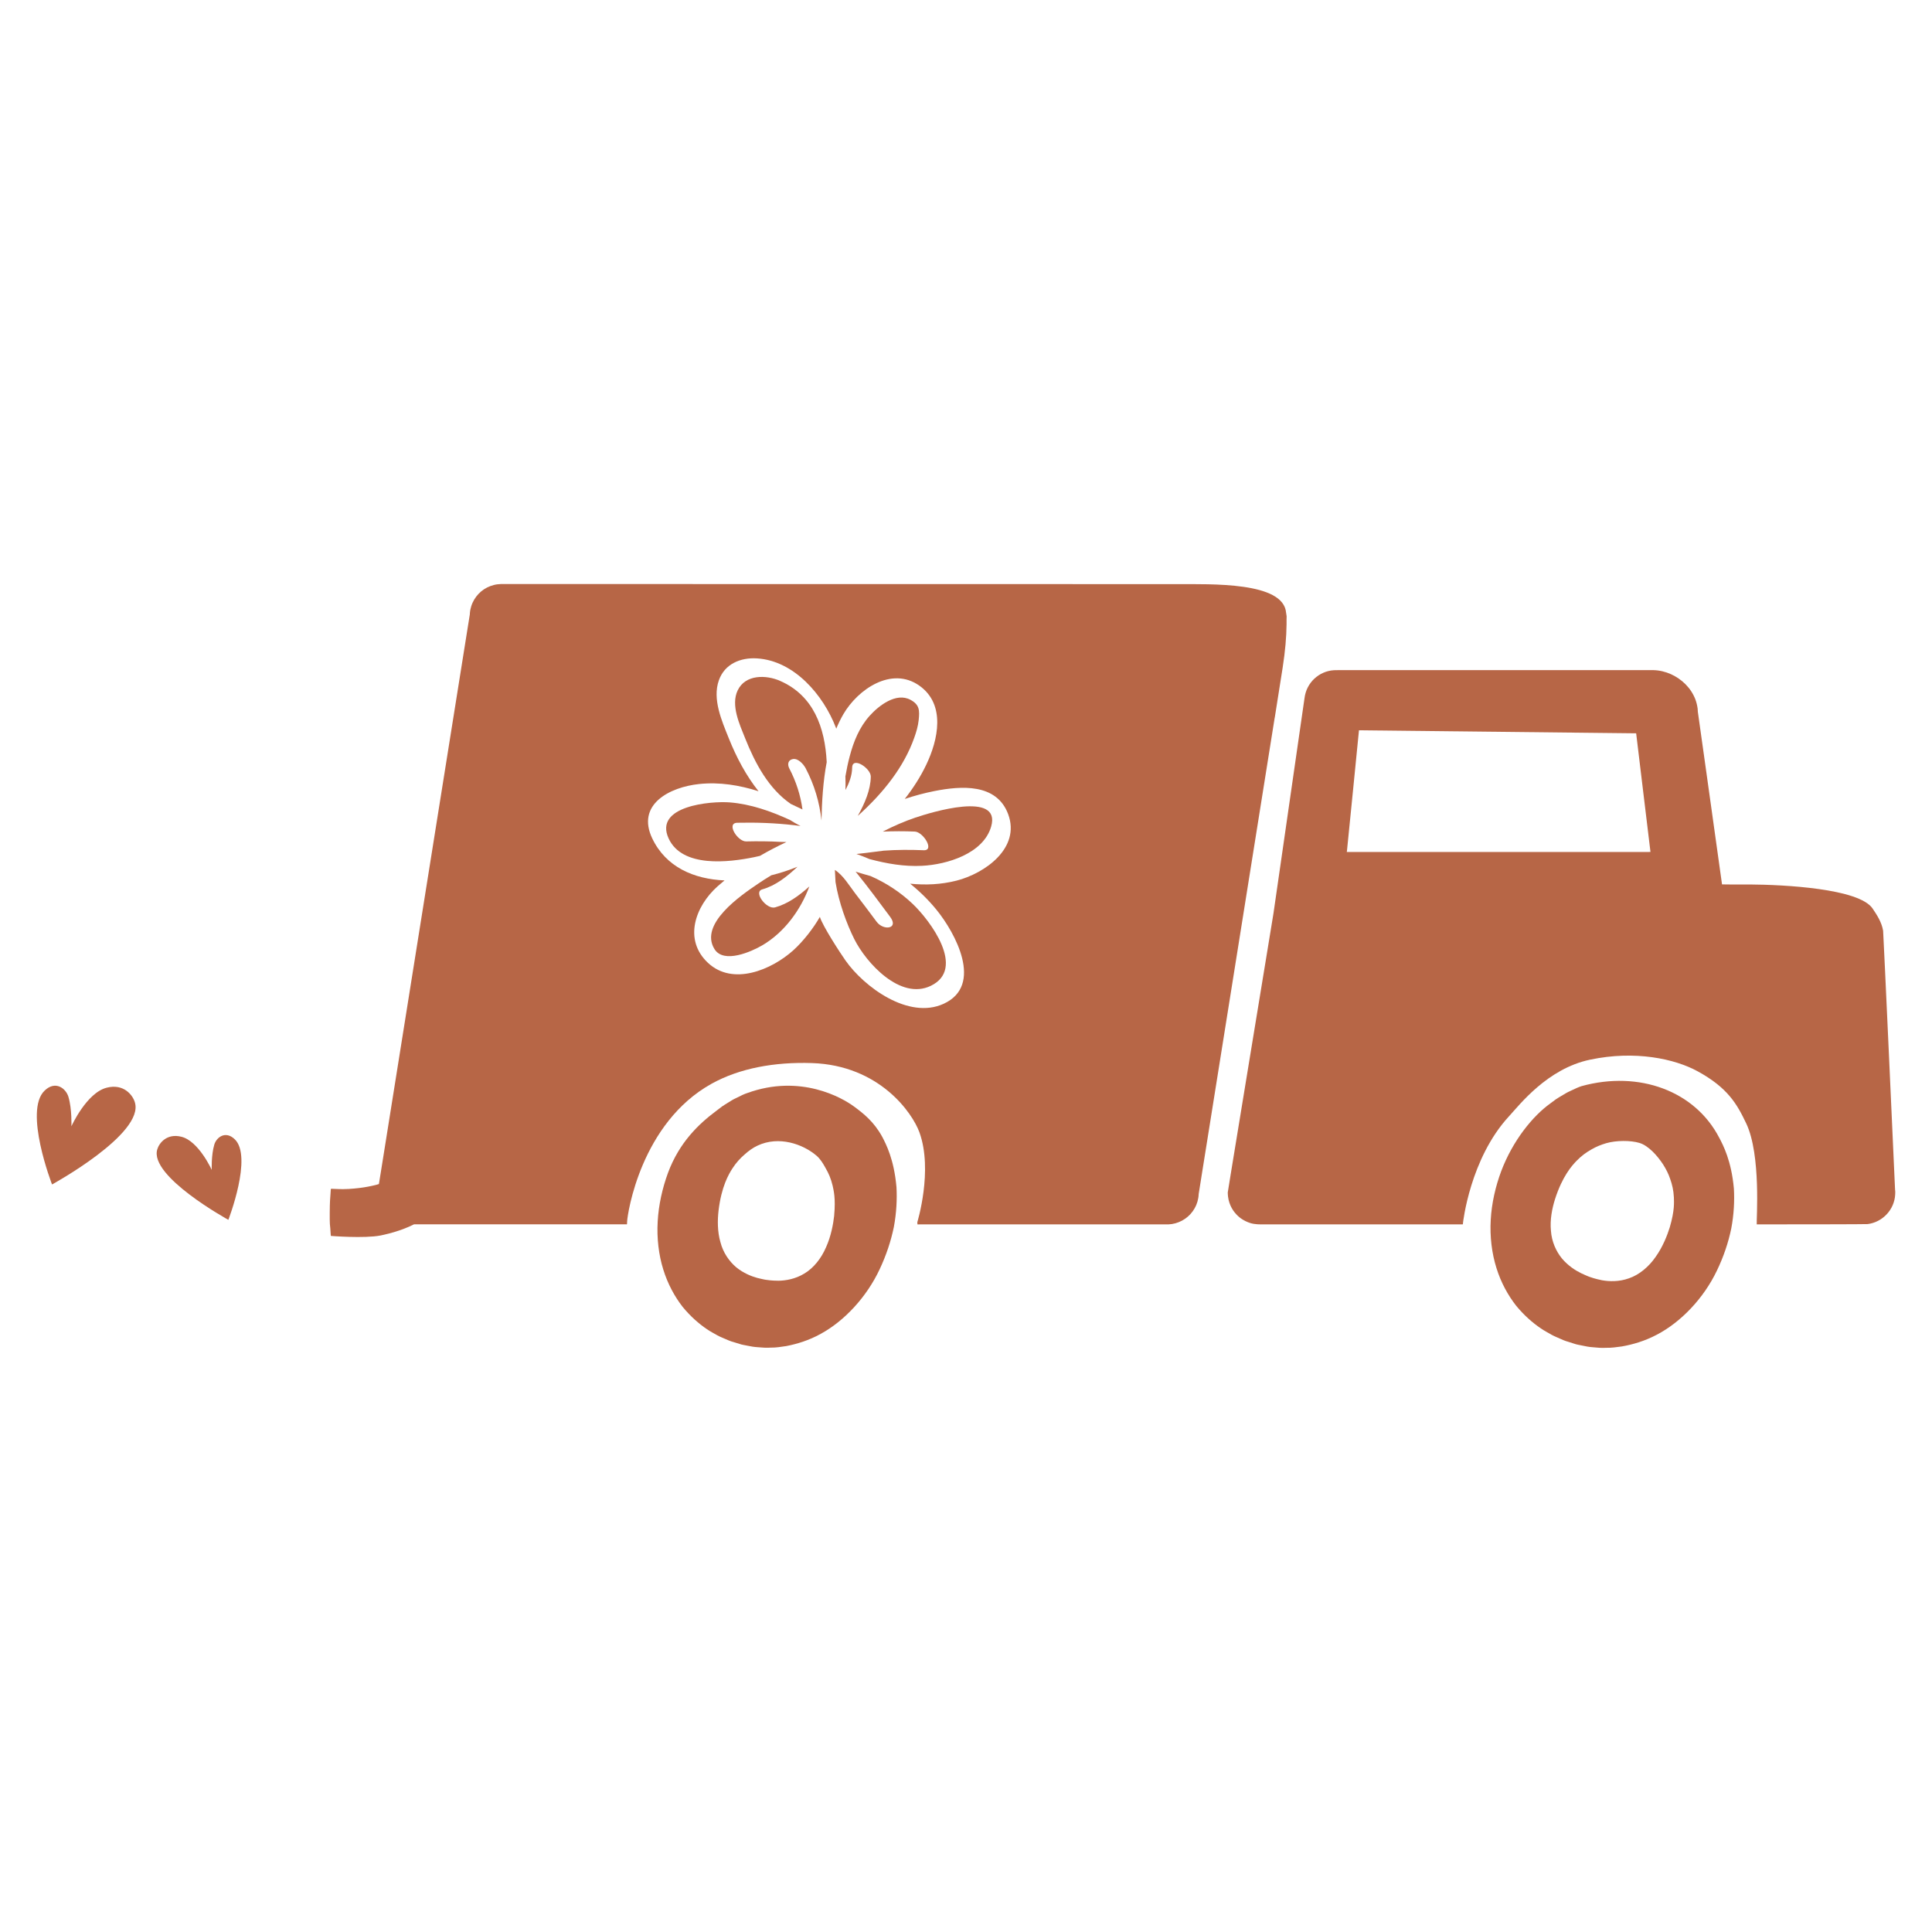 <?xml version="1.0" encoding="UTF-8"?><svg id="Calque_1" xmlns="http://www.w3.org/2000/svg" viewBox="0 0 50 50"><defs><style>.cls-1{fill:#b76646;}</style></defs><path class="cls-1" d="M49.045,30.809c-.01-.241-.302-6.668-.31-6.722-.04-.229-.161-.408-.272-.574-.349-.518-2.29-.618-3.182-.623h-.526l-.176-.002c-.023,0-.01,0-.014,0h.001c-.09-.645-.186-1.333-.287-2.053-.06-.429-.121-.867-.184-1.313-.031-.223-.063-.448-.095-.675-.016-.113-.032-.227-.048-.342l-.012-.084c0-.008-.002-.053-.005-.082-.011-.081-.03-.161-.058-.237-.117-.304-.355-.528-.633-.654-.14-.063-.294-.101-.454-.105h-1.809c-1.942-.001-3.94-.001-5.893,0h-.457c-.031,0-.055,0-.109,.002-.094,.006-.188,.028-.274,.066-.173,.075-.318,.211-.403,.379-.043,.082-.071,.18-.082,.263l-.026,.179-.204,1.414c-.134,.932-.266,1.84-.391,2.713-.063,.436-.125,.864-.185,1.281-.068,.416-.135,.821-.199,1.215-.129,.787-.25,1.526-.362,2.205-.223,1.358-.406,2.474-.533,3.252l-.089,.551,.003,.06c.001,.015,.001,.029,.004,.043,.004,.028,.008,.056,.014,.082,.012,.053,.029,.103,.049,.149,.04,.092,.093,.167,.148,.226,.11,.12,.226,.176,.303,.207,.078,.031,.121,.037,.121,.037,0,0,.042,.011,.125,.017,.049,.003,.079,.002,.118,.002h1.05c.788,0,1.92,0,3.297,0,.246,0,.498,0,.755,0h.067c.011,0,.024,.002,.032-.002l.002-.034s.179-1.667,1.193-2.763c.265-.286,.986-1.23,2.096-1.463,1.169-.246,2.192-.022,2.782,.3,.785,.429,1.022,.852,1.26,1.352,.387,.816,.26,2.493,.271,2.61h.63c.277,0,2.197-.001,2.24-.007,.047-.006,.093-.016,.138-.03,.181-.056,.339-.176,.442-.333,.052-.078,.09-.166,.112-.258,.023-.082,.026-.212,.021-.254Zm-6.368-8.76h-.294s-4.843,0-7.528,0h0l.005-.036c.007-.047,.31-3.113,.31-3.113l7.161,.078c.007,0,.013,0,.013,.003,0,0,.079,.653,.11,.914l.171,1.416c.025,.206,.048,.396,.068,.564l.015,.122,.006,.051h-.036Z"/><path class="cls-1" d="M44.496,29.45c-.627-1.218-2.078-1.75-3.562-1.342-.073,.022-.165,.064-.298,.128-.068,.029-.142,.074-.228,.126-.043,.026-.09,.053-.138,.085l-.151,.112c-.457,.329-.969,.961-1.268,1.751-.147,.394-.247,.826-.271,1.26-.025,.434,.028,.865,.148,1.247,.119,.383,.304,.712,.509,.974,.211,.257,.435,.449,.638,.586,.1,.07,.199,.118,.282,.168,.085,.046,.163,.074,.224,.103,.123,.058,.197,.075,.197,.075l.169,.054c.054,.02,.125,.03,.204,.047,.08,.017,.172,.037,.277,.043,.104,.011,.219,.021,.344,.014,.125,.003,.259-.015,.401-.035,.283-.05,.596-.14,.907-.305,.622-.325,1.211-.94,1.553-1.657,.172-.356,.297-.727,.372-1.091,.069-.365,.086-.717,.068-1.032-.066-.726-.277-1.119-.377-1.313Zm-1.281,2.308c-.067,.217-.184,.513-.366,.768-.178,.26-.429,.467-.69,.556-.261,.095-.52,.083-.704,.05-.184-.037-.296-.08-.296-.08,0,0-.024-.006-.066-.024-.041-.019-.103-.042-.175-.078-.145-.071-.335-.191-.492-.377-.154-.187-.269-.44-.288-.722-.028-.279,.029-.573,.104-.811,.19-.597,.439-.874,.561-.999,.127-.131,.255-.222,.382-.293,.126-.074,.253-.123,.383-.162,.261-.075,.63-.076,.861-.007,.232,.069,.469,.335,.616,.563,.072,.115,.135,.236,.181,.375,.049,.137,.085,.289,.094,.472,.003,.122,.023,.329-.105,.769Z"/><path class="cls-1" d="M19.727,23.017c.34-.094,.637-.327,.912-.586-.215,.088-.444,.163-.678,.221-.119,.072-.238,.147-.353,.226-.426,.29-1.523,1.031-1.117,1.685,.241,.388,.965,.061,1.236-.098,.287-.168,.537-.399,.741-.661,.206-.265,.364-.556,.478-.863-.268,.241-.558,.451-.887,.542-.221,.061-.572-.4-.331-.466Z"/><path class="cls-1" d="M20.189,17.621c-.362-.159-.899-.171-1.098,.246-.183,.384,.05,.881,.193,1.239,.26,.652,.608,1.305,1.182,1.7,.101,.046,.202,.094,.302,.143-.05-.367-.163-.721-.341-1.062-.057-.109-.03-.223,.097-.243,.135-.021,.272,.136,.327,.24,.223,.426,.36,.881,.409,1.351,.01-.495,.041-1.015,.135-1.511-.045-.898-.341-1.723-1.205-2.102Z"/><path class="cls-1" d="M19.667,22.15c.223-.13,.453-.249,.686-.358-.058,0-.108-.001-.147-.004-.299-.017-.597-.019-.896-.012-.22,.005-.526-.476-.229-.483,.489-.011,.978,.006,1.464,.062,.06,.007,.117,.014,.173,.021-.097-.048-.189-.101-.278-.158-.494-.225-1.008-.408-1.552-.452-.489-.039-1.973,.089-1.584,.933,.353,.767,1.56,.618,2.212,.485,.051-.01,.101-.022,.151-.034Z"/><path class="cls-1" d="M21.88,20.448c.095-.183,.171-.373,.174-.584,.005-.295,.485,.018,.482,.235-.005,.344-.154,.688-.337,1.017,.326-.295,.632-.613,.892-.969,.237-.322,.435-.675,.569-1.052,.053-.149,.098-.298,.115-.455,.028-.258,.022-.403-.212-.529-.368-.198-.815,.145-1.056,.413-.267,.297-.417,.669-.517,1.05-.045,.17-.081,.344-.111,.519,.004,.118,.005,.237,.002,.356Z"/><path class="cls-1" d="M22.142,22.557l.023,.028c.302,.372,.586,.759,.872,1.143,.233,.313-.173,.365-.35,.127-.185-.249-.372-.497-.561-.743-.147-.192-.303-.459-.519-.598,.006,.104,.011,.208,.016,.313,.085,.53,.29,1.083,.483,1.471,.309,.621,1.193,1.594,1.981,1.216,.924-.443-.015-1.692-.468-2.122-.323-.307-.691-.545-1.089-.72-.13-.036-.26-.074-.388-.114Z"/><path class="cls-1" d="M23.699,21.156c-.295,.1-.579,.224-.853,.366,.276-.012,.552-.013,.829-.001,.219,.009,.52,.495,.23,.483-.345-.014-.688-.014-1.032,.011-.058,.004-.414,.057-.708,.086,.113,.039,.225,.083,.335,.131,.446,.119,.902,.199,1.365,.175,.64-.032,1.584-.314,1.786-1.016,.269-.933-1.576-.362-1.951-.234Z"/><path class="cls-1" d="M32.99,18.577c.092-.582,.167-1.059,.205-1.298,.068-.441,.097-.79,.101-1.124v-.125c0-.02,0-.038,.002-.077-.002-.033-.012-.07-.014-.094-.064-.808-1.944-.738-2.836-.742-.733,0-13.7-.002-14.975-.002-.637,0-1.275,0-1.911,0h-.6c-.062,.002-.123,.009-.183,.025-.12,.03-.233,.087-.327,.166-.094,.079-.17,.179-.221,.291-.026,.056-.044,.115-.057,.175-.005,.03-.011,.061-.013,.091,0,.011-.003,.041-.002,.035v.003l-.075,.468c-.795,4.983-1.554,9.741-2.114,13.252-.035,.219-.069,.434-.103,.644-.017,.105-.033,.208-.05,.31l-.011,.068c-.024,.007-.044,.014-.071,.021-.123,.031-.272,.062-.443,.082-.085,.011-.175,.018-.269,.024-.105,.004-.149,.009-.383-.002l-.072-.003c-.013,.017-.007,.059-.012,.093l-.015,.215c-.007,.098-.011,.519-.004,.602l.011,.115,.011,.163c.002,.011,0,.025,.006,.033,0,0,.862,.069,1.28-.011,.102-.023,.302-.059,.61-.175,.081-.03,.17-.07,.259-.114h.247c.715,0,1.335,0,1.844,0,1.018,0,1.592,0,1.592,0h1.812c.022,.007,.018-.014,.019-.029l.002-.048c.009-.198,.355-2.548,2.189-3.564,.722-.4,1.625-.564,2.591-.533,1.756,.057,2.606,1.297,2.785,1.794,.356,.985-.055,2.324-.055,2.324l.003,.057c.017,.002,.037,0,.056,0h1.276c1.217,0,2.464,0,3.726,0,.315,0,.632,0,.949,0h.487c.248-.009,.487-.138,.63-.339,.073-.099,.123-.217,.143-.339,.005-.031,.01-.061,.011-.092,0-.01,0-.013,0-.014l.003-.017,.019-.118,.075-.472,.151-.944c.201-1.258,.401-2.515,.599-3.753,.392-2.454,.772-4.838,1.121-7.026Zm-8.238,4.214c-.399,.102-.8,.118-1.197,.079,.247,.199,.475,.423,.679,.672,.486,.595,1.232,1.959,.185,2.437-.908,.414-2.058-.439-2.537-1.121-.13-.184-.591-.89-.664-1.129-.167,.294-.431,.633-.687,.864-.562,.506-1.562,.928-2.207,.327-.647-.604-.326-1.471,.247-1.982,.059-.052,.119-.103,.18-.153-.795-.035-1.514-.344-1.869-1.083-.425-.886,.453-1.333,1.215-1.412,.525-.055,1.039,.03,1.534,.187-.322-.404-.572-.876-.769-1.368-.181-.452-.432-1.015-.257-1.505,.15-.421,.557-.591,.984-.565,.968,.059,1.721,.952,2.044,1.793l.009,.027c.054-.131,.115-.257,.185-.377,.372-.639,1.246-1.248,1.968-.736,.686,.488,.485,1.4,.177,2.044-.152,.319-.342,.612-.557,.887,.251-.084,.507-.153,.769-.205,.687-.135,1.607-.206,1.907,.598,.326,.876-.597,1.532-1.34,1.722Z"/><path class="cls-1" d="M22.831,29.419c-.214-.39-.482-.6-.727-.781-.307-.228-1.388-.851-2.768-.349-.071,.022-.162,.066-.292,.132-.066,.029-.139,.075-.224,.129-.042,.027-.089,.054-.136,.087l-.149,.114c-.448,.334-.952,.809-1.247,1.601-.145,.395-.243,.827-.267,1.26-.025,.433,.026,.863,.144,1.241,.117,.38,.298,.706,.499,.965,.207,.254,.427,.442,.625,.577,.098,.069,.195,.115,.277,.164,.083,.045,.16,.072,.22,.1,.121,.056,.193,.072,.193,.072l.166,.051c.053,.02,.122,.028,.201,.045,.079,.016,.169,.034,.272,.039,.102,.01,.215,.018,.338,.01,.122,.002,.255-.019,.394-.04,.278-.054,.585-.147,.89-.316,.611-.332,1.19-.953,1.526-1.673,.169-.358,.292-.729,.367-1.093,.068-.365,.085-.716,.068-1.03-.064-.724-.27-1.113-.369-1.304Zm-1.242,2.038c-.025,.226-.083,.539-.212,.824-.124,.29-.327,.541-.562,.679-.233,.143-.485,.183-.668,.185-.184,0-.3-.021-.3-.021,0,0-.024-.001-.068-.01-.043-.011-.107-.021-.183-.042-.152-.042-.357-.123-.543-.275-.182-.154-.34-.38-.409-.652-.078-.268-.077-.567-.048-.815,.074-.622,.263-.942,.357-1.088,.098-.153,.205-.267,.314-.361,.107-.097,.217-.176,.339-.233,.55-.258,1.169-.042,1.523,.259,.102,.087,.173,.205,.242,.332,.072,.124,.135,.267,.177,.445,.025,.12,.082,.318,.04,.774Z"/><path class="cls-1" d="M5.546,29.623c-.082,.273-.066,.654-.066,.654,0,0-.338-.748-.786-.858-.375-.095-.576,.164-.623,.324-.219,.699,1.839,1.826,1.839,1.826,0,0,.636-1.639,.164-2.086-.236-.227-.47-.054-.528,.139Z"/><path class="cls-1" d="M2.764,28.149c-.522,.128-.916,.999-.916,.999,0,0,.018-.444-.077-.762-.068-.225-.341-.427-.615-.162-.55,.52,.191,2.43,.191,2.43,0,0,2.398-1.313,2.143-2.127-.055-.187-.289-.489-.726-.378Z"/></svg>